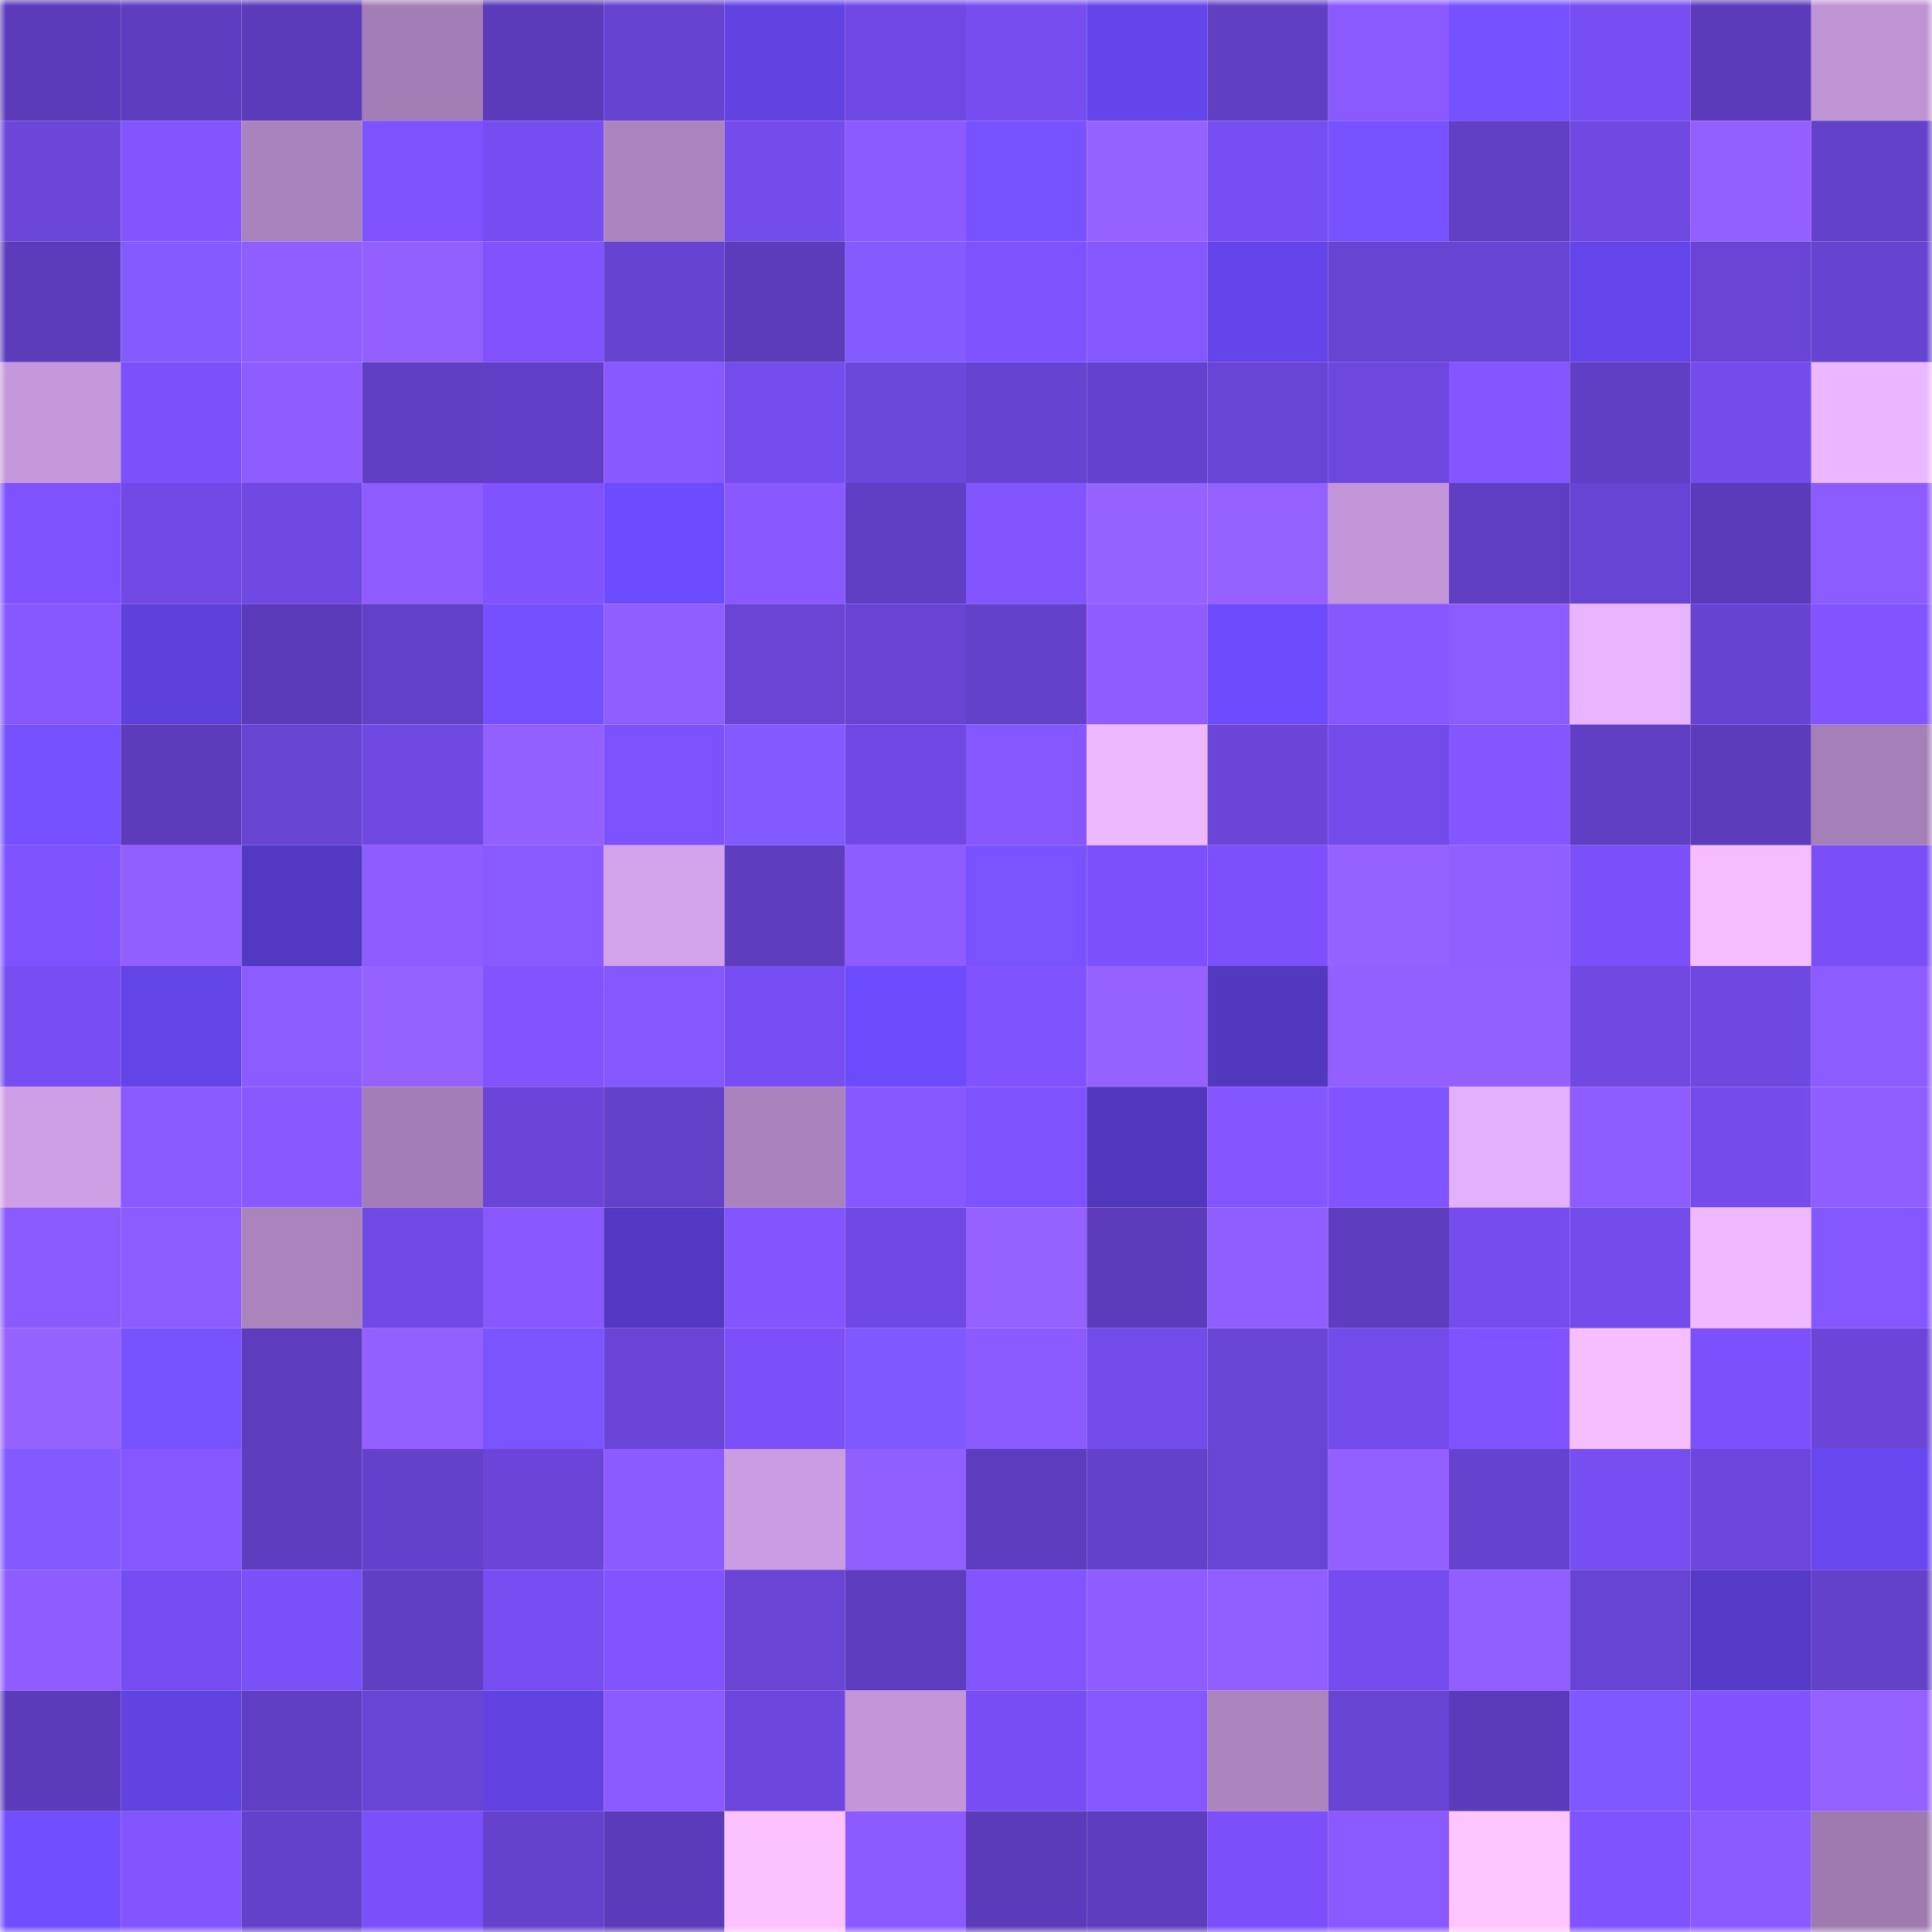 <svg viewBox="0 0 160 160" fill="none" role="img" xmlns="http://www.w3.org/2000/svg" width="240" height="240" name="linea%2Ckyzmen.linea.eth"><mask id="1510634445" mask-type="alpha" maskUnits="userSpaceOnUse" x="0" y="0" width="160" height="160"><rect width="160" height="160" fill="#FFFFFF"></rect></mask><g mask="url(#1510634445)"><rect x="0" y="0" width="10" height="10" fill="#5b3bb9"></rect><rect x="10" y="0" width="10" height="10" fill="#5e3dbe"></rect><rect x="20" y="0" width="10" height="10" fill="#5b3bb9"></rect><rect x="30" y="0" width="10" height="10" fill="#a37eb6"></rect><rect x="40" y="0" width="10" height="10" fill="#5b3bb9"></rect><rect x="50" y="0" width="10" height="10" fill="#6643d0"></rect><rect x="60" y="0" width="10" height="10" fill="#6143e2"></rect><rect x="70" y="0" width="10" height="10" fill="#7049e4"></rect><rect x="80" y="0" width="10" height="10" fill="#764def"></rect><rect x="90" y="0" width="10" height="10" fill="#6445ea"></rect><rect x="100" y="0" width="10" height="10" fill="#603fc3"></rect><rect x="110" y="0" width="10" height="10" fill="#8a5aff"></rect><rect x="120" y="0" width="10" height="10" fill="#7651ff"></rect><rect x="130" y="0" width="10" height="10" fill="#774ef2"></rect><rect x="140" y="0" width="10" height="10" fill="#5b3bb9"></rect><rect x="150" y="0" width="10" height="10" fill="#bf94d5"></rect><rect x="0" y="10" width="10" height="10" fill="#6b46d9"></rect><rect x="10" y="10" width="10" height="10" fill="#8255ff"></rect><rect x="20" y="10" width="10" height="10" fill="#a983bd"></rect><rect x="30" y="10" width="10" height="10" fill="#7e52ff"></rect><rect x="40" y="10" width="10" height="10" fill="#764df0"></rect><rect x="50" y="10" width="10" height="10" fill="#ab84be"></rect><rect x="60" y="10" width="10" height="10" fill="#744cec"></rect><rect x="70" y="10" width="10" height="10" fill="#8b5bff"></rect><rect x="80" y="10" width="10" height="10" fill="#7752ff"></rect><rect x="90" y="10" width="10" height="10" fill="#9561ff"></rect><rect x="100" y="10" width="10" height="10" fill="#774ef2"></rect><rect x="110" y="10" width="10" height="10" fill="#7752ff"></rect><rect x="120" y="10" width="10" height="10" fill="#6240c6"></rect><rect x="130" y="10" width="10" height="10" fill="#7049e3"></rect><rect x="140" y="10" width="10" height="10" fill="#9360ff"></rect><rect x="150" y="10" width="10" height="10" fill="#6341c9"></rect><rect x="0" y="20" width="10" height="10" fill="#5c3cba"></rect><rect x="10" y="20" width="10" height="10" fill="#845bff"></rect><rect x="20" y="20" width="10" height="10" fill="#905eff"></rect><rect x="30" y="20" width="10" height="10" fill="#9360ff"></rect><rect x="40" y="20" width="10" height="10" fill="#8053ff"></rect><rect x="50" y="20" width="10" height="10" fill="#6643d0"></rect><rect x="60" y="20" width="10" height="10" fill="#5c3cbb"></rect><rect x="70" y="20" width="10" height="10" fill="#835bff"></rect><rect x="80" y="20" width="10" height="10" fill="#7e52ff"></rect><rect x="90" y="20" width="10" height="10" fill="#8557ff"></rect><rect x="100" y="20" width="10" height="10" fill="#6445e9"></rect><rect x="110" y="20" width="10" height="10" fill="#6844d3"></rect><rect x="120" y="20" width="10" height="10" fill="#6844d4"></rect><rect x="130" y="20" width="10" height="10" fill="#6546ec"></rect><rect x="140" y="20" width="10" height="10" fill="#6944d5"></rect><rect x="150" y="20" width="10" height="10" fill="#6743d1"></rect><rect x="0" y="30" width="10" height="10" fill="#c598dc"></rect><rect x="10" y="30" width="10" height="10" fill="#7c51fc"></rect><rect x="20" y="30" width="10" height="10" fill="#8f5dff"></rect><rect x="30" y="30" width="10" height="10" fill="#603fc3"></rect><rect x="40" y="30" width="10" height="10" fill="#613fc6"></rect><rect x="50" y="30" width="10" height="10" fill="#8859ff"></rect><rect x="60" y="30" width="10" height="10" fill="#754ced"></rect><rect x="70" y="30" width="10" height="10" fill="#6c47dc"></rect><rect x="80" y="30" width="10" height="10" fill="#6743d2"></rect><rect x="90" y="30" width="10" height="10" fill="#6542ce"></rect><rect x="100" y="30" width="10" height="10" fill="#6945d6"></rect><rect x="110" y="30" width="10" height="10" fill="#6d47de"></rect><rect x="120" y="30" width="10" height="10" fill="#8356ff"></rect><rect x="130" y="30" width="10" height="10" fill="#603fc4"></rect><rect x="140" y="30" width="10" height="10" fill="#744ceb"></rect><rect x="150" y="30" width="10" height="10" fill="#edb7ff"></rect><rect x="0" y="40" width="10" height="10" fill="#7e52ff"></rect><rect x="10" y="40" width="10" height="10" fill="#714ae5"></rect><rect x="20" y="40" width="10" height="10" fill="#6f49e2"></rect><rect x="30" y="40" width="10" height="10" fill="#8e5cff"></rect><rect x="40" y="40" width="10" height="10" fill="#7f53ff"></rect><rect x="50" y="40" width="10" height="10" fill="#6d4bff"></rect><rect x="60" y="40" width="10" height="10" fill="#8959ff"></rect><rect x="70" y="40" width="10" height="10" fill="#613fc5"></rect><rect x="80" y="40" width="10" height="10" fill="#8255ff"></rect><rect x="90" y="40" width="10" height="10" fill="#9561ff"></rect><rect x="100" y="40" width="10" height="10" fill="#9461ff"></rect><rect x="110" y="40" width="10" height="10" fill="#c195d7"></rect><rect x="120" y="40" width="10" height="10" fill="#5f3ec2"></rect><rect x="130" y="40" width="10" height="10" fill="#6844d4"></rect><rect x="140" y="40" width="10" height="10" fill="#5b3bb9"></rect><rect x="150" y="40" width="10" height="10" fill="#8d5cff"></rect><rect x="0" y="50" width="10" height="10" fill="#8758ff"></rect><rect x="10" y="50" width="10" height="10" fill="#5e40da"></rect><rect x="20" y="50" width="10" height="10" fill="#5b3bb9"></rect><rect x="30" y="50" width="10" height="10" fill="#6240c7"></rect><rect x="40" y="50" width="10" height="10" fill="#7450ff"></rect><rect x="50" y="50" width="10" height="10" fill="#905eff"></rect><rect x="60" y="50" width="10" height="10" fill="#6944d5"></rect><rect x="70" y="50" width="10" height="10" fill="#6944d4"></rect><rect x="80" y="50" width="10" height="10" fill="#6341c9"></rect><rect x="90" y="50" width="10" height="10" fill="#8f5dff"></rect><rect x="100" y="50" width="10" height="10" fill="#6c4bfd"></rect><rect x="110" y="50" width="10" height="10" fill="#8657ff"></rect><rect x="120" y="50" width="10" height="10" fill="#8d5cff"></rect><rect x="130" y="50" width="10" height="10" fill="#e9b4ff"></rect><rect x="140" y="50" width="10" height="10" fill="#6743d2"></rect><rect x="150" y="50" width="10" height="10" fill="#8154ff"></rect><rect x="0" y="60" width="10" height="10" fill="#7551ff"></rect><rect x="10" y="60" width="10" height="10" fill="#5c3cba"></rect><rect x="20" y="60" width="10" height="10" fill="#6844d3"></rect><rect x="30" y="60" width="10" height="10" fill="#6f49e2"></rect><rect x="40" y="60" width="10" height="10" fill="#9360ff"></rect><rect x="50" y="60" width="10" height="10" fill="#7d52fe"></rect><rect x="60" y="60" width="10" height="10" fill="#835aff"></rect><rect x="70" y="60" width="10" height="10" fill="#7049e4"></rect><rect x="80" y="60" width="10" height="10" fill="#8557ff"></rect><rect x="90" y="60" width="10" height="10" fill="#eeb8ff"></rect><rect x="100" y="60" width="10" height="10" fill="#6a45d7"></rect><rect x="110" y="60" width="10" height="10" fill="#734bea"></rect><rect x="120" y="60" width="10" height="10" fill="#8456ff"></rect><rect x="130" y="60" width="10" height="10" fill="#603fc4"></rect><rect x="140" y="60" width="10" height="10" fill="#5c3cba"></rect><rect x="150" y="60" width="10" height="10" fill="#a57fb8"></rect><rect x="0" y="70" width="10" height="10" fill="#7e52ff"></rect><rect x="10" y="70" width="10" height="10" fill="#915fff"></rect><rect x="20" y="70" width="10" height="10" fill="#5339c1"></rect><rect x="30" y="70" width="10" height="10" fill="#8e5cff"></rect><rect x="40" y="70" width="10" height="10" fill="#895aff"></rect><rect x="50" y="70" width="10" height="10" fill="#d2a2ea"></rect><rect x="60" y="70" width="10" height="10" fill="#5e3dbe"></rect><rect x="70" y="70" width="10" height="10" fill="#8e5dff"></rect><rect x="80" y="70" width="10" height="10" fill="#7853ff"></rect><rect x="90" y="70" width="10" height="10" fill="#7c51fc"></rect><rect x="100" y="70" width="10" height="10" fill="#7c51fd"></rect><rect x="110" y="70" width="10" height="10" fill="#9561ff"></rect><rect x="120" y="70" width="10" height="10" fill="#925fff"></rect><rect x="130" y="70" width="10" height="10" fill="#7b50fa"></rect><rect x="140" y="70" width="10" height="10" fill="#f5bdff"></rect><rect x="150" y="70" width="10" height="10" fill="#7a4ff7"></rect><rect x="0" y="80" width="10" height="10" fill="#774ef2"></rect><rect x="10" y="80" width="10" height="10" fill="#6344e6"></rect><rect x="20" y="80" width="10" height="10" fill="#8c5cff"></rect><rect x="30" y="80" width="10" height="10" fill="#9561ff"></rect><rect x="40" y="80" width="10" height="10" fill="#8154ff"></rect><rect x="50" y="80" width="10" height="10" fill="#8557ff"></rect><rect x="60" y="80" width="10" height="10" fill="#774ef3"></rect><rect x="70" y="80" width="10" height="10" fill="#6c4bfc"></rect><rect x="80" y="80" width="10" height="10" fill="#7f53ff"></rect><rect x="90" y="80" width="10" height="10" fill="#9561ff"></rect><rect x="100" y="80" width="10" height="10" fill="#5238be"></rect><rect x="110" y="80" width="10" height="10" fill="#9360ff"></rect><rect x="120" y="80" width="10" height="10" fill="#9360ff"></rect><rect x="130" y="80" width="10" height="10" fill="#7049e3"></rect><rect x="140" y="80" width="10" height="10" fill="#6e48e0"></rect><rect x="150" y="80" width="10" height="10" fill="#8d5cff"></rect><rect x="0" y="90" width="10" height="10" fill="#cf9fe6"></rect><rect x="10" y="90" width="10" height="10" fill="#895aff"></rect><rect x="20" y="90" width="10" height="10" fill="#8959ff"></rect><rect x="30" y="90" width="10" height="10" fill="#a37eb6"></rect><rect x="40" y="90" width="10" height="10" fill="#6a45d8"></rect><rect x="50" y="90" width="10" height="10" fill="#6240c8"></rect><rect x="60" y="90" width="10" height="10" fill="#aa83bd"></rect><rect x="70" y="90" width="10" height="10" fill="#8758ff"></rect><rect x="80" y="90" width="10" height="10" fill="#7e52ff"></rect><rect x="90" y="90" width="10" height="10" fill="#5037bb"></rect><rect x="100" y="90" width="10" height="10" fill="#8456ff"></rect><rect x="110" y="90" width="10" height="10" fill="#8054ff"></rect><rect x="120" y="90" width="10" height="10" fill="#e3b0fd"></rect><rect x="130" y="90" width="10" height="10" fill="#8e5dff"></rect><rect x="140" y="90" width="10" height="10" fill="#744cec"></rect><rect x="150" y="90" width="10" height="10" fill="#905eff"></rect><rect x="0" y="100" width="10" height="10" fill="#8b5bff"></rect><rect x="10" y="100" width="10" height="10" fill="#8d5cff"></rect><rect x="20" y="100" width="10" height="10" fill="#ab84be"></rect><rect x="30" y="100" width="10" height="10" fill="#714ae6"></rect><rect x="40" y="100" width="10" height="10" fill="#8959ff"></rect><rect x="50" y="100" width="10" height="10" fill="#5339c1"></rect><rect x="60" y="100" width="10" height="10" fill="#8355ff"></rect><rect x="70" y="100" width="10" height="10" fill="#7049e4"></rect><rect x="80" y="100" width="10" height="10" fill="#9561ff"></rect><rect x="90" y="100" width="10" height="10" fill="#5c3cba"></rect><rect x="100" y="100" width="10" height="10" fill="#905eff"></rect><rect x="110" y="100" width="10" height="10" fill="#5e3dbf"></rect><rect x="120" y="100" width="10" height="10" fill="#754cee"></rect><rect x="130" y="100" width="10" height="10" fill="#734beb"></rect><rect x="140" y="100" width="10" height="10" fill="#f0b9ff"></rect><rect x="150" y="100" width="10" height="10" fill="#8557ff"></rect><rect x="0" y="110" width="10" height="10" fill="#9561ff"></rect><rect x="10" y="110" width="10" height="10" fill="#7752ff"></rect><rect x="20" y="110" width="10" height="10" fill="#5d3dbe"></rect><rect x="30" y="110" width="10" height="10" fill="#9360ff"></rect><rect x="40" y="110" width="10" height="10" fill="#7954ff"></rect><rect x="50" y="110" width="10" height="10" fill="#6a45d7"></rect><rect x="60" y="110" width="10" height="10" fill="#7b50f9"></rect><rect x="70" y="110" width="10" height="10" fill="#8058ff"></rect><rect x="80" y="110" width="10" height="10" fill="#8b5bff"></rect><rect x="90" y="110" width="10" height="10" fill="#724be9"></rect><rect x="100" y="110" width="10" height="10" fill="#6945d5"></rect><rect x="110" y="110" width="10" height="10" fill="#734bea"></rect><rect x="120" y="110" width="10" height="10" fill="#7f53ff"></rect><rect x="130" y="110" width="10" height="10" fill="#f6beff"></rect><rect x="140" y="110" width="10" height="10" fill="#7c51fd"></rect><rect x="150" y="110" width="10" height="10" fill="#6a45d8"></rect><rect x="0" y="120" width="10" height="10" fill="#825aff"></rect><rect x="10" y="120" width="10" height="10" fill="#8557ff"></rect><rect x="20" y="120" width="10" height="10" fill="#5e3dbe"></rect><rect x="30" y="120" width="10" height="10" fill="#6441cb"></rect><rect x="40" y="120" width="10" height="10" fill="#6a45d8"></rect><rect x="50" y="120" width="10" height="10" fill="#8c5bff"></rect><rect x="60" y="120" width="10" height="10" fill="#ca9ce1"></rect><rect x="70" y="120" width="10" height="10" fill="#925fff"></rect><rect x="80" y="120" width="10" height="10" fill="#5d3dbd"></rect><rect x="90" y="120" width="10" height="10" fill="#6341ca"></rect><rect x="100" y="120" width="10" height="10" fill="#6945d6"></rect><rect x="110" y="120" width="10" height="10" fill="#9360ff"></rect><rect x="120" y="120" width="10" height="10" fill="#6643cf"></rect><rect x="130" y="120" width="10" height="10" fill="#774ef2"></rect><rect x="140" y="120" width="10" height="10" fill="#6d47dd"></rect><rect x="150" y="120" width="10" height="10" fill="#6747f0"></rect><rect x="0" y="130" width="10" height="10" fill="#8f5dff"></rect><rect x="10" y="130" width="10" height="10" fill="#764df0"></rect><rect x="20" y="130" width="10" height="10" fill="#7a50f9"></rect><rect x="30" y="130" width="10" height="10" fill="#603fc3"></rect><rect x="40" y="130" width="10" height="10" fill="#774ef2"></rect><rect x="50" y="130" width="10" height="10" fill="#8154ff"></rect><rect x="60" y="130" width="10" height="10" fill="#6944d5"></rect><rect x="70" y="130" width="10" height="10" fill="#5d3dbd"></rect><rect x="80" y="130" width="10" height="10" fill="#8255ff"></rect><rect x="90" y="130" width="10" height="10" fill="#8f5dff"></rect><rect x="100" y="130" width="10" height="10" fill="#915eff"></rect><rect x="110" y="130" width="10" height="10" fill="#754cee"></rect><rect x="120" y="130" width="10" height="10" fill="#925fff"></rect><rect x="130" y="130" width="10" height="10" fill="#6844d4"></rect><rect x="140" y="130" width="10" height="10" fill="#563bc8"></rect><rect x="150" y="130" width="10" height="10" fill="#6341c9"></rect><rect x="0" y="140" width="10" height="10" fill="#5b3bb9"></rect><rect x="10" y="140" width="10" height="10" fill="#6143e2"></rect><rect x="20" y="140" width="10" height="10" fill="#613fc5"></rect><rect x="30" y="140" width="10" height="10" fill="#6945d6"></rect><rect x="40" y="140" width="10" height="10" fill="#6143e1"></rect><rect x="50" y="140" width="10" height="10" fill="#8c5bff"></rect><rect x="60" y="140" width="10" height="10" fill="#6d47dd"></rect><rect x="70" y="140" width="10" height="10" fill="#c396d9"></rect><rect x="80" y="140" width="10" height="10" fill="#784ef4"></rect><rect x="90" y="140" width="10" height="10" fill="#8557ff"></rect><rect x="100" y="140" width="10" height="10" fill="#ab84be"></rect><rect x="110" y="140" width="10" height="10" fill="#6844d3"></rect><rect x="120" y="140" width="10" height="10" fill="#5b3bb9"></rect><rect x="130" y="140" width="10" height="10" fill="#8058ff"></rect><rect x="140" y="140" width="10" height="10" fill="#8053ff"></rect><rect x="150" y="140" width="10" height="10" fill="#9461ff"></rect><rect x="0" y="150" width="10" height="10" fill="#714eff"></rect><rect x="10" y="150" width="10" height="10" fill="#8255ff"></rect><rect x="20" y="150" width="10" height="10" fill="#6341c9"></rect><rect x="30" y="150" width="10" height="10" fill="#7b50f9"></rect><rect x="40" y="150" width="10" height="10" fill="#6442cc"></rect><rect x="50" y="150" width="10" height="10" fill="#5b3bb9"></rect><rect x="60" y="150" width="10" height="10" fill="#fcc2ff"></rect><rect x="70" y="150" width="10" height="10" fill="#8b5bff"></rect><rect x="80" y="150" width="10" height="10" fill="#5b3bb9"></rect><rect x="90" y="150" width="10" height="10" fill="#5e3dbe"></rect><rect x="100" y="150" width="10" height="10" fill="#7b50fa"></rect><rect x="110" y="150" width="10" height="10" fill="#8a5aff"></rect><rect x="120" y="150" width="10" height="10" fill="#ffc5ff"></rect><rect x="130" y="150" width="10" height="10" fill="#7f53ff"></rect><rect x="140" y="150" width="10" height="10" fill="#8b5bff"></rect><rect x="150" y="150" width="10" height="10" fill="#9e7ab0"></rect></g></svg>